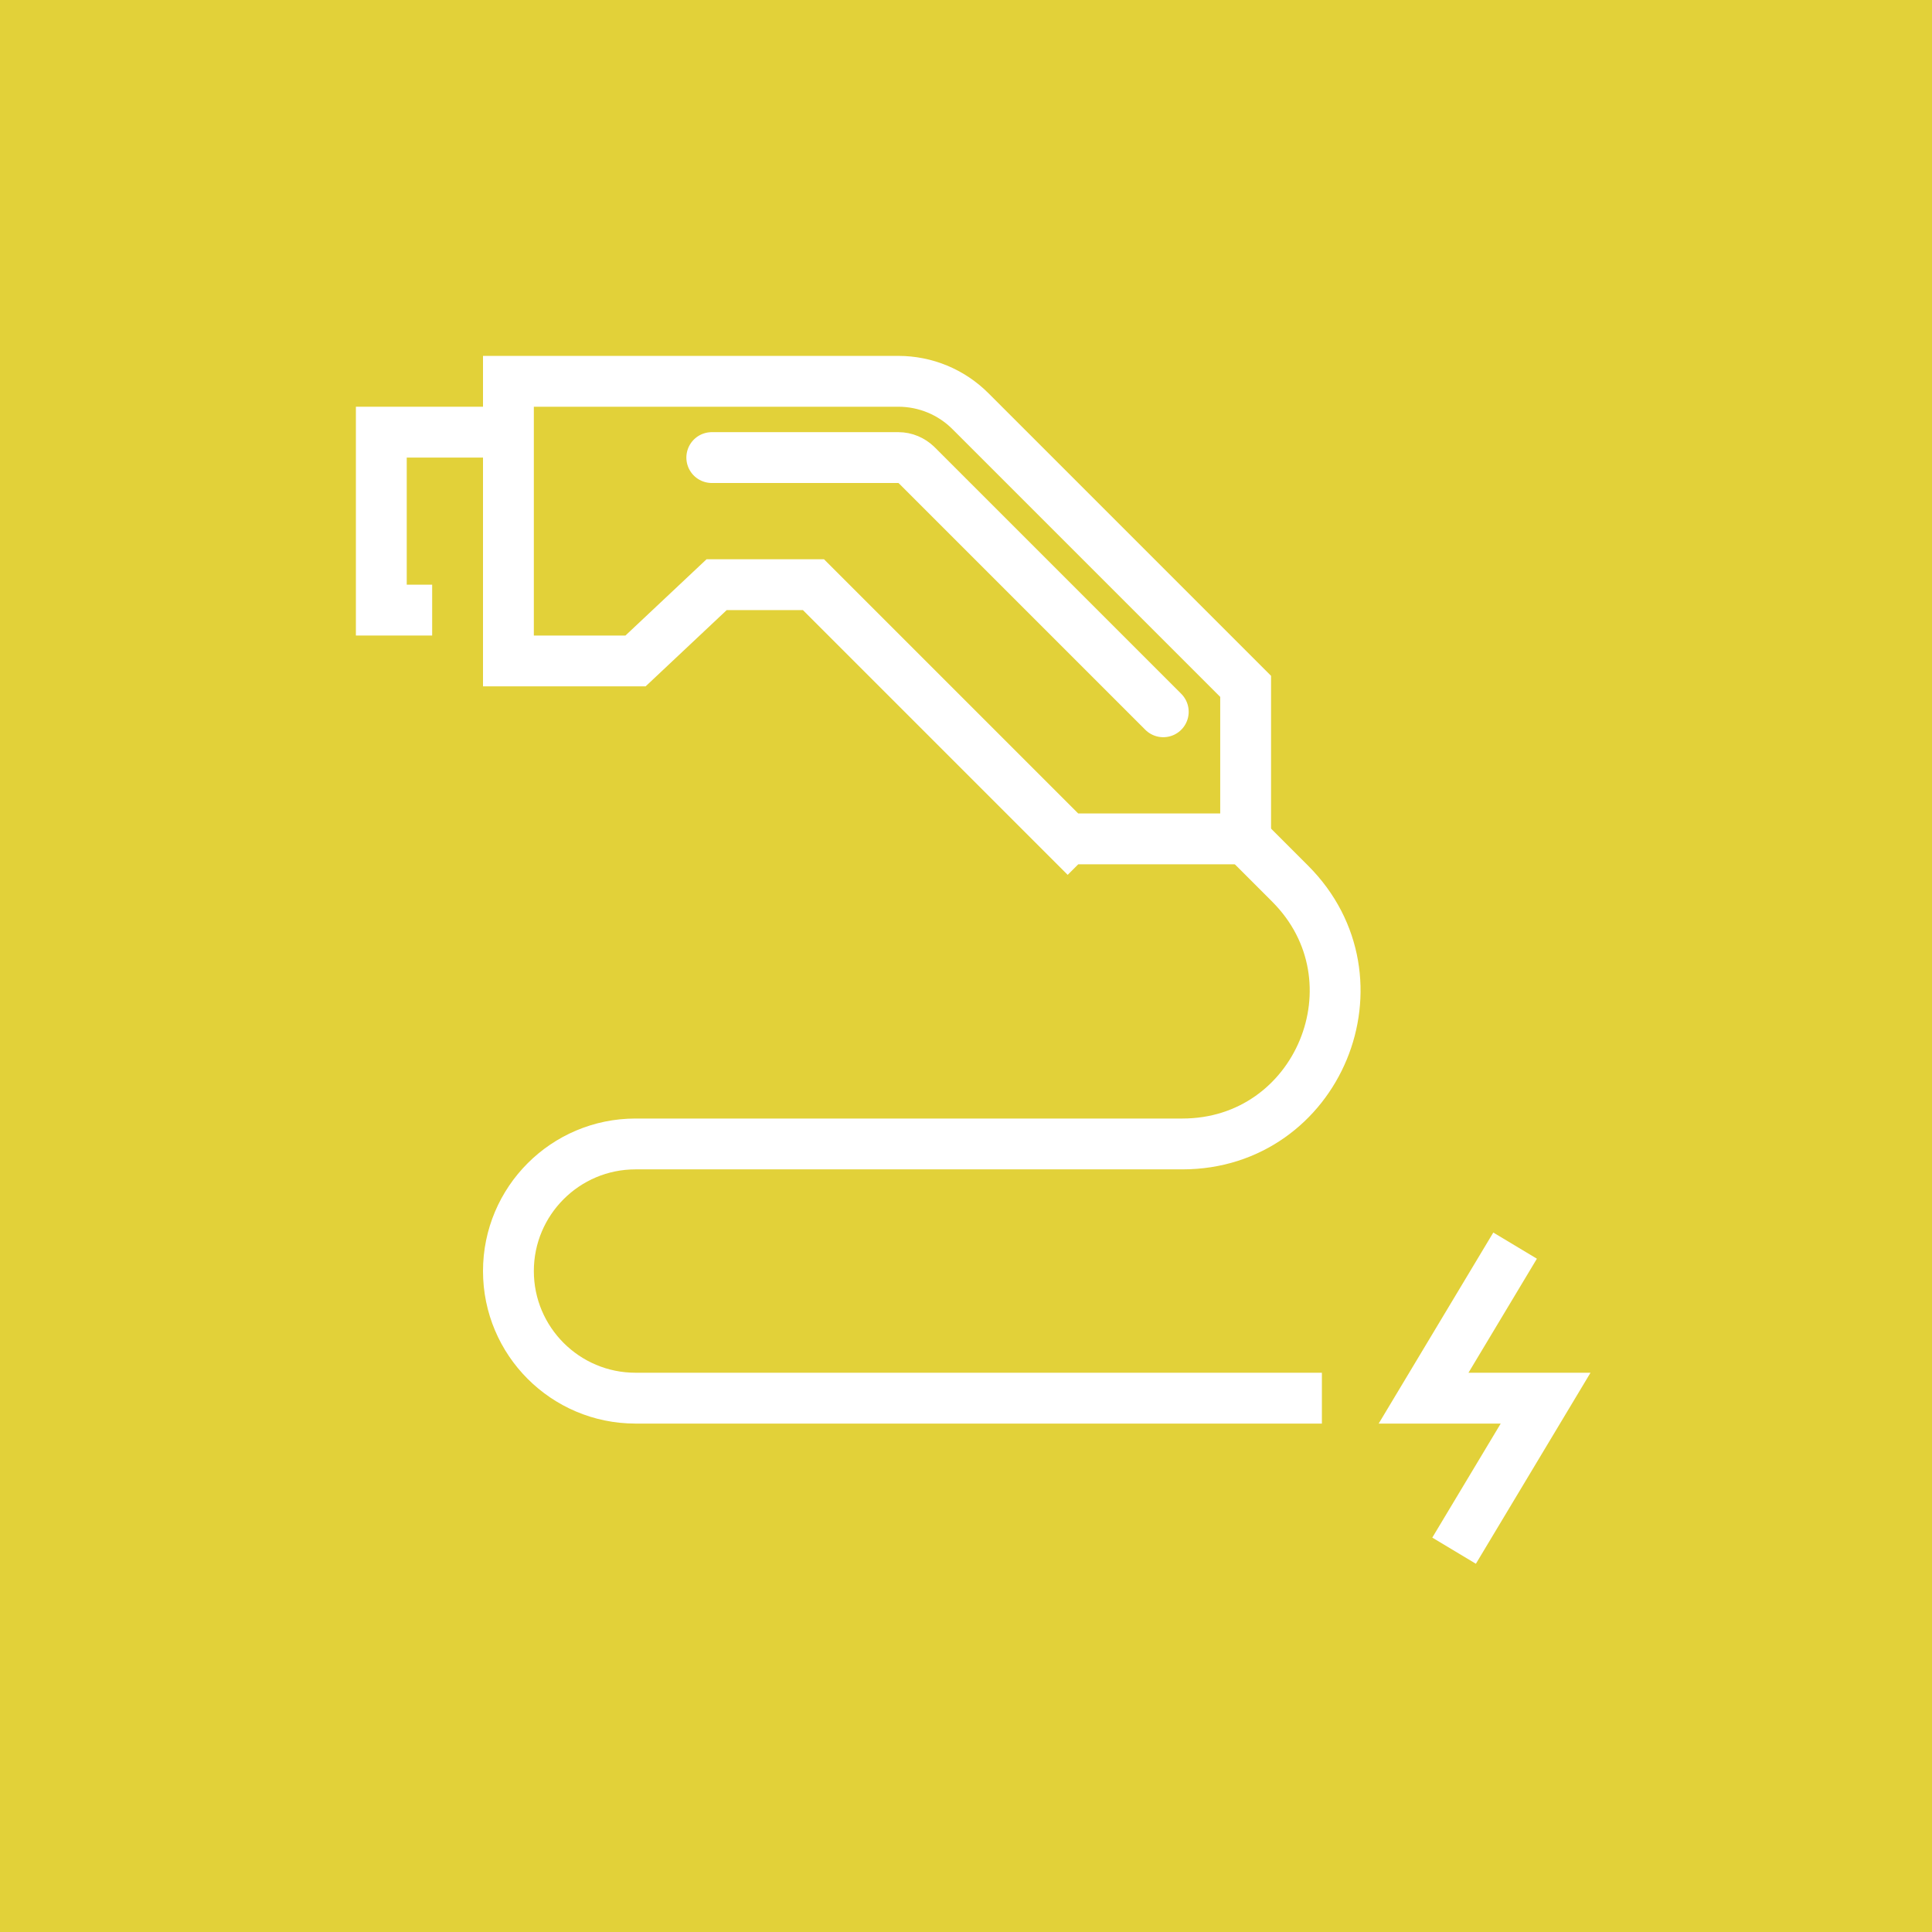 <?xml version="1.0" encoding="UTF-8"?>
<svg id="Layer_1" data-name="Layer 1" xmlns="http://www.w3.org/2000/svg" viewBox="0 0 76 76">
  <defs>
    <style>
      .cls-1 {
        fill: #e2d139;
      }

      .cls-2 {
        stroke-linecap: round;
        stroke-linejoin: round;
      }

      .cls-2, .cls-3 {
        fill: none;
        stroke: #fff;
        stroke-width: 2px;
      }

      .cls-3 {
        stroke-miterlimit: 10;
      }
    </style>
  </defs>
  <g id="BG">
    <rect class="cls-1" width="76" height="76"/>
    <rect class="cls-1" x="6" y="6" width="64" height="64" rx="5" ry="5"/>
  </g>
  <g id="_48x48_px" data-name=" 48x48 px">
    <polyline class="cls-3" points="59.6 49 56 55 60.8 55 57.2 61"/>
    <polyline class="cls-3" points="17 24 15 24 15 17 20 17"/>
    <path class="cls-3" d="m42,33l-10-10h-3.81l-3.19,3h-5v-11h15.34c1.06,0,2.08.42,2.83,1.17l10.83,10.83v6h-7Z"/>
    <path class="cls-2" d="m28,18h7.34c.27,0,.52.11.71.29l9.71,9.71"/>
    <path class="cls-3" d="m52,55h-27c-2.76,0-5-2.24-5-5h0c0-2.76,2.24-5,5-5h21.51c5.35,0,8.02-6.46,4.24-10.24l-1.85-1.85"/>
  </g>
</svg>